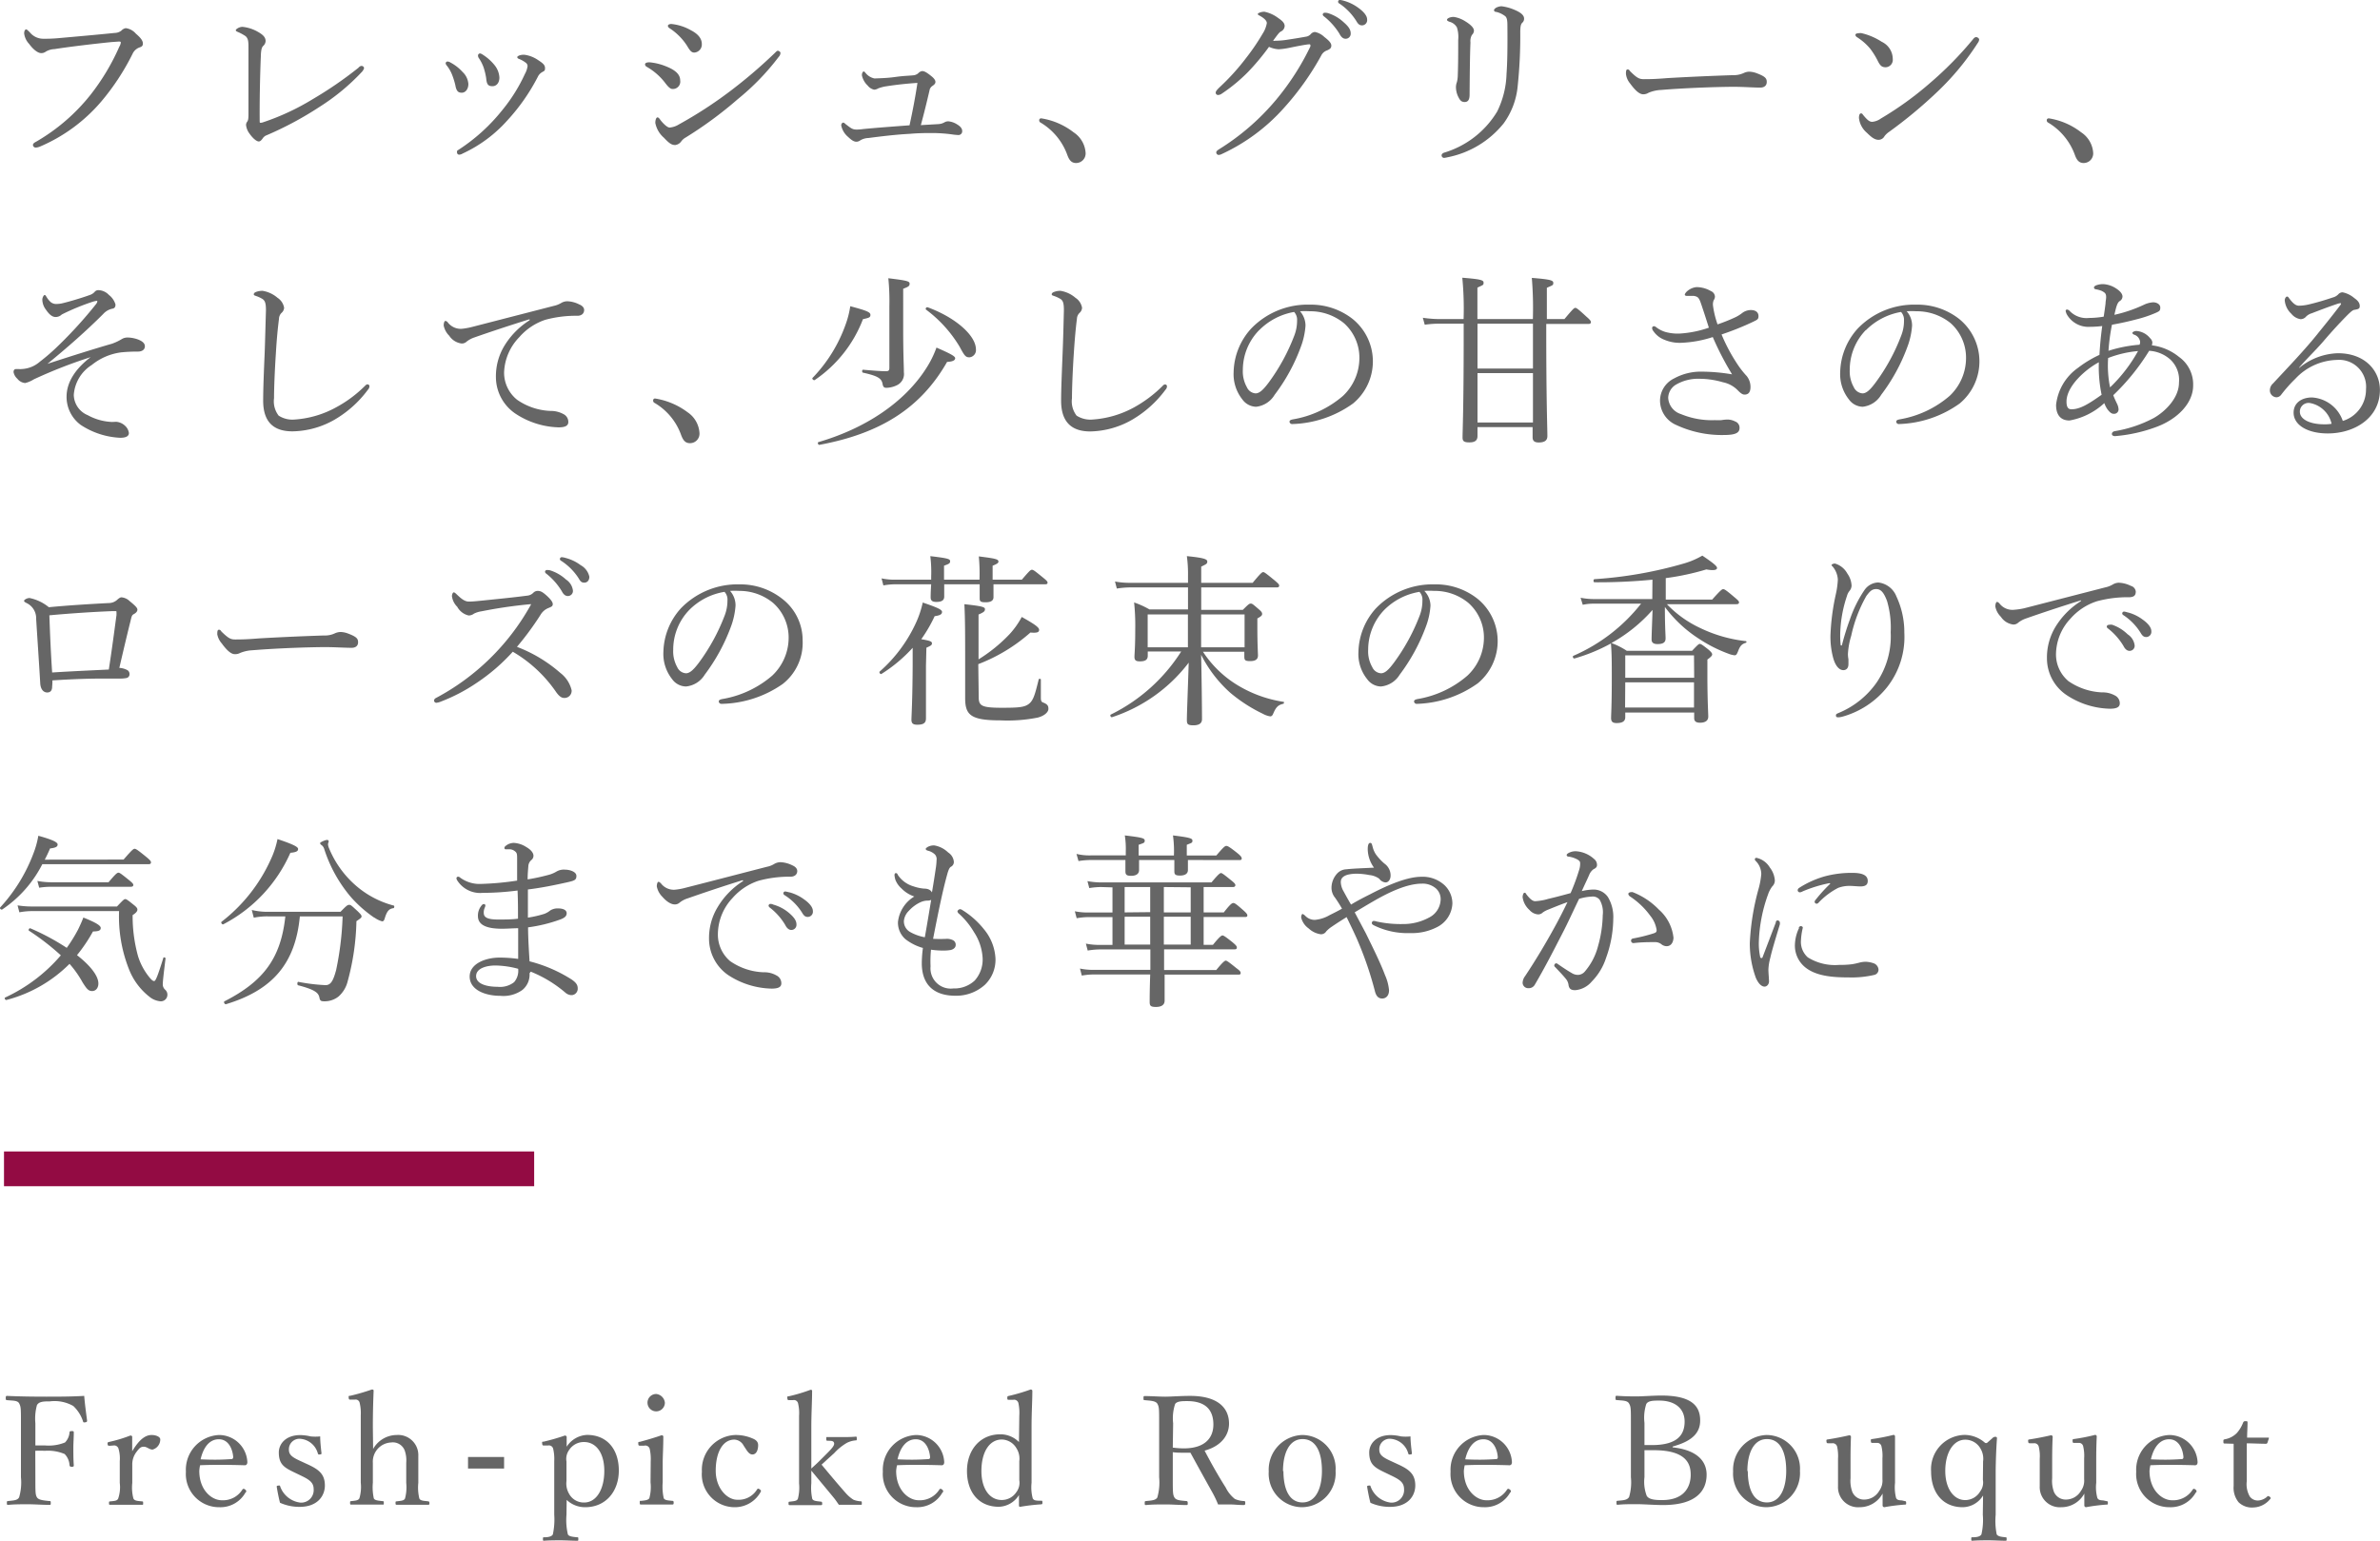 <svg xmlns="http://www.w3.org/2000/svg" width="273.84" height="177.31" viewBox="0 0 273.84 177.31"><defs><style>.cls-1{fill:#666;}.cls-2{fill:#930b43;}</style></defs><g id="レイヤー_2" data-name="レイヤー 2"><g id="レイヤー_1-2" data-name="レイヤー 1"><path class="cls-1" d="M3.79,16.69c0-.15.13-.26.36-.38a22.07,22.07,0,0,0,6.28-5.42,25.71,25.71,0,0,0,3.3-5.52,1.15,1.15,0,0,0,.17-.48c0-.09-.08-.11-.21-.11l-.85.06c-2.09.21-4.92.55-6.57.81a2.13,2.13,0,0,0-1,.29.82.82,0,0,1-.55.17c-.33,0-.86-.36-1.37-1.06a2.13,2.13,0,0,1-.57-1.2c0-.36.15-.47.23-.47s.25.17.42.34A2,2,0,0,0,5,4.46c.5,0,1,0,1.84-.08,2.13-.19,4.29-.38,6.36-.59a1.29,1.29,0,0,0,.76-.26.9.9,0,0,1,.51-.29,1.84,1.84,0,0,1,1.16.63c.51.44.81.78.81,1.14s-.23.38-.49.49a1.4,1.4,0,0,0-.7.7,27.28,27.28,0,0,1-3.63,5.52,19.1,19.1,0,0,1-7,5.14,1.47,1.47,0,0,1-.46.12A.32.32,0,0,1,3.79,16.69Z"/><path class="cls-1" d="M41.64,7.59a.28.28,0,0,1,.25.26,1.15,1.15,0,0,1-.23.4,25,25,0,0,1-4.91,4.06,39.11,39.11,0,0,1-6.18,3.3,1,1,0,0,0-.36.34c-.14.19-.27.33-.44.33s-.57-.21-1.06-.9a2,2,0,0,1-.4-1,.66.66,0,0,1,.15-.4c.08-.13.13-.28.13-.83,0-2.28,0-5.41,0-7.72,0-.74-.06-1-.32-1.26a5.3,5.3,0,0,0-.95-.51c-.13-.07-.19-.09-.19-.19s.36-.38.78-.38a4.45,4.45,0,0,1,1.86.63c.51.3.79.59.79,1a.8.8,0,0,1-.28.57c-.15.15-.25.41-.27,1.21-.09,2.18-.15,5-.13,7.42,0,.15,0,.21.1.21a1,1,0,0,0,.3-.06A27.84,27.84,0,0,0,36,11.4a44.69,44.69,0,0,0,5.24-3.6C41.38,7.63,41.53,7.57,41.64,7.59Z"/><path class="cls-1" d="M51.82,7.19a5.08,5.08,0,0,1,1.41,1.1,2.09,2.09,0,0,1,.66,1.38c0,.59-.34,1-.76,1s-.62-.19-.74-.87A8.64,8.64,0,0,0,52,8.56a4.16,4.16,0,0,0-.58-1,.53.53,0,0,1-.14-.25.21.21,0,0,1,.21-.23A.66.66,0,0,1,51.82,7.19Zm10.1-.27c.62.4.79.59.79.93s-.11.31-.38.48a1.22,1.22,0,0,0-.45.51,22.72,22.72,0,0,1-3.49,5,15.69,15.69,0,0,1-5.16,3.83.88.88,0,0,1-.38.13c-.17,0-.27-.11-.27-.3s.06-.19.19-.27a21.09,21.09,0,0,0,5-4.53A19.14,19.14,0,0,0,60.4,8.5a2.51,2.51,0,0,0,.3-.89.47.47,0,0,0-.19-.38,3.31,3.31,0,0,0-.87-.48.27.27,0,0,1-.13-.17c0-.07.13-.15.22-.19a1.56,1.56,0,0,1,.59-.09A3.6,3.6,0,0,1,61.92,6.92ZM55.56,6.3a5.52,5.52,0,0,1,1.37,1.23,2.47,2.47,0,0,1,.53,1.39c0,.6-.32,1-.8,1S56,9.73,55.94,9a7.59,7.59,0,0,0-.3-1.25,4.78,4.78,0,0,0-.57-1.1A.51.51,0,0,1,55,6.37a.24.24,0,0,1,.25-.22A.82.82,0,0,1,55.56,6.3Z"/><path class="cls-1" d="M76.69,7.66c1,.4,1.57.9,1.57,1.58a.85.85,0,0,1-.89,1c-.25,0-.51-.27-.8-.65A7.09,7.09,0,0,0,74.43,7.7c-.15-.09-.21-.17-.21-.3s.15-.23.51-.23A6.58,6.58,0,0,1,76.69,7.66Zm1.7,8.6a1,1,0,0,1-.7.43c-.36,0-.64-.13-1.29-.83a3,3,0,0,1-1-1.71c0-.34.1-.64.25-.64s.25.19.4.38.68.79,1,.79a2.44,2.44,0,0,0,1.06-.36,48.81,48.81,0,0,0,5.9-3.83A56.92,56.92,0,0,0,89,6.24c.23-.21.38-.4.49-.4s.31.12.31.25a.67.67,0,0,1-.19.44A28.06,28.06,0,0,1,84.9,11.4a45.59,45.59,0,0,1-6,4.42A1.63,1.63,0,0,0,78.39,16.26ZM79.51,3.49c.78.4,1.24.93,1.24,1.56a.93.93,0,0,1-.86,1c-.34,0-.51-.23-.85-.8a6.78,6.78,0,0,0-2-2c-.12-.09-.19-.15-.19-.28s.17-.21.4-.21A5.69,5.69,0,0,1,79.51,3.49Z"/><path class="cls-1" d="M108,14.28a1.55,1.55,0,0,0,.7-.22.91.91,0,0,1,.4-.1,2.25,2.25,0,0,1,1,.34c.42.25.61.5.61.78a.43.43,0,0,1-.42.46,6.73,6.73,0,0,1-.8-.08,17.5,17.5,0,0,0-2.18-.15c-.68,0-1.59,0-2.6.09-1.59.08-3.32.29-4.78.48a2,2,0,0,0-.93.26.78.78,0,0,1-.45.17c-.34,0-.61-.22-1-.58a2.34,2.34,0,0,1-.76-1.29c0-.23.15-.33.23-.33s.15.06.27.17c.6.46.79.63,1.25.63.15,0,.36,0,.79-.06,1.54-.15,3.59-.3,5.32-.43.36-1.65.66-3.21.91-4.88-1.24.08-2.43.21-3.51.38a4.49,4.49,0,0,0-1,.25,1,1,0,0,1-.47.15,1.27,1.27,0,0,1-.74-.47,2.25,2.25,0,0,1-.67-1.18c0-.27.1-.44.21-.44s.1.06.19.14a1.75,1.75,0,0,0,1.06.66C101.21,9,102,9,103,8.86s1.46-.13,2.05-.19a1,1,0,0,0,.59-.23.81.81,0,0,1,.45-.26c.25,0,.48.11,1.07.58.26.21.47.44.47.67s-.21.36-.36.47a.74.74,0,0,0-.32.5c-.29,1.25-.65,2.73-1,4Z"/><path class="cls-1" d="M123.53,15.23a3.06,3.06,0,0,1,1.38,2.37,1.1,1.1,0,0,1-1.1,1.16c-.57,0-.81-.4-1-.91a7.15,7.15,0,0,0-3.13-3.77.28.28,0,0,1-.11-.25c0-.13.09-.21.24-.21A8.11,8.11,0,0,1,123.53,15.23Z"/><path class="cls-1" d="M143.61,8.27a19.3,19.3,0,0,1-3.05,2.52.74.74,0,0,1-.4.14.26.26,0,0,1-.28-.29c0-.15.2-.36.49-.64a26.17,26.17,0,0,0,3-3.32,25,25,0,0,0,1.9-2.79,3.3,3.3,0,0,0,.49-1.23c0-.23-.21-.5-.76-.82-.15-.08-.28-.13-.28-.23s.38-.26.76-.26a3.93,3.93,0,0,1,1.61.74c.51.34.72.6.72.91a.74.74,0,0,1-.42.62c-.22.12-.32.27-.91,1.07a.8.8,0,0,0,.27,0A9,9,0,0,0,148,4.59c1-.15,1.6-.25,2.32-.38a.92.92,0,0,0,.49-.28.69.69,0,0,1,.49-.25,2.19,2.19,0,0,1,1.07.57c.49.38.81.68.81,1s-.21.42-.49.55a1.17,1.17,0,0,0-.68.61,31.83,31.83,0,0,1-4.27,6,21.82,21.82,0,0,1-7.15,5.31.89.89,0,0,1-.4.11.3.3,0,0,1-.25-.28c0-.12.08-.21.27-.34a27.28,27.28,0,0,0,6.56-5.66,29.44,29.44,0,0,0,4-6.2.68.68,0,0,0,0-.17s0-.08-.11-.08c-.31,0-1.48.23-2.3.4a8.2,8.2,0,0,1-1.25.17,3.07,3.07,0,0,1-1.1-.28A26.85,26.85,0,0,1,143.61,8.27Zm9.15-6.77a4.7,4.7,0,0,1,1.84,1.06c.51.44.81.82.81,1.27a.58.58,0,0,1-.59.63c-.28,0-.51-.19-.7-.57a7.57,7.57,0,0,0-1.78-2,.35.35,0,0,1-.15-.21.22.22,0,0,1,.24-.21A1.22,1.22,0,0,1,152.76,1.5ZM154.6.08a5.13,5.13,0,0,1,1.7.83c.5.36,1,.85,1,1.33a.6.6,0,0,1-.57.68c-.28,0-.45-.11-.68-.51a6.67,6.67,0,0,0-1.94-2,.24.24,0,0,1-.15-.21.21.21,0,0,1,.21-.21A3,3,0,0,1,154.6.08Z"/><path class="cls-1" d="M174.28,1.14c.61.26,1.08.57,1.08,1a.61.61,0,0,1-.21.48c-.15.15-.23.38-.23,1.1a55.14,55.14,0,0,1-.3,6.22A8.64,8.64,0,0,1,173,14.21a11,11,0,0,1-6.45,3.89,3.48,3.48,0,0,1-.38.07.29.29,0,0,1-.3-.3c0-.13.11-.23.28-.3a10.71,10.71,0,0,0,6.11-4.73,10.44,10.44,0,0,0,1.08-4.34c.1-1.37.12-3.17.1-5.54,0-.68-.06-1-.34-1.16a2.65,2.65,0,0,0-.95-.43c-.19,0-.25-.12-.25-.21S172,1,172.1.91a1.46,1.46,0,0,1,.66-.19A5.42,5.42,0,0,1,174.28,1.14Zm-5.69,1.31c.53.32,1,.72,1,1.08a.71.71,0,0,1-.23.49,1.42,1.42,0,0,0-.17.87c-.06,1.39-.08,3.46-.1,6,0,.57-.17.85-.57.85s-.55-.24-.72-.57a2.54,2.54,0,0,1-.28-1.15,1.65,1.65,0,0,1,.11-.57,3.39,3.39,0,0,0,.1-.74c.05-1.39.05-2.64.05-4.12a3.57,3.57,0,0,0-.15-1.44,1.39,1.39,0,0,0-.87-.65c-.17-.07-.27-.13-.27-.22s.1-.17.23-.23a1.37,1.37,0,0,1,.57-.1A3.42,3.42,0,0,1,168.59,2.45Z"/><path class="cls-1" d="M189.05,10.85c-.42,0-.93-.47-1.48-1.23a2.11,2.11,0,0,1-.49-1.1c0-.27,0-.53.19-.53s.19.11.34.26c.74.72,1,.86,1.52.86s1.25,0,2.69-.12c2.88-.17,5.73-.28,7.53-.34a2.84,2.84,0,0,0,1.29-.25,1.48,1.48,0,0,1,.65-.15,2.69,2.69,0,0,1,.87.19c1,.38,1.12.61,1.12,1s-.27.64-.74.64c-.8,0-1.94-.09-3-.09-1.88,0-5.63.13-8.4.36a4.21,4.21,0,0,0-1.45.32A1.15,1.15,0,0,1,189.05,10.85Z"/><path class="cls-1" d="M214.16,3.81a7.29,7.29,0,0,1,2.35,1,2.2,2.2,0,0,1,1.27,2,.85.85,0,0,1-.81.93c-.44,0-.63-.17-.91-.72a8.81,8.81,0,0,0-.88-1.42,6.53,6.53,0,0,0-1.53-1.33.36.36,0,0,1-.17-.26c0-.08.11-.17.24-.17A1.87,1.87,0,0,1,214.16,3.81Zm13.56.74a.74.74,0,0,1-.15.38,30.32,30.32,0,0,1-4.7,5.67,52.82,52.82,0,0,1-5.52,4.58,2.27,2.27,0,0,0-.52.49.78.78,0,0,1-.68.42c-.49,0-.89-.36-1.36-.82a2.59,2.59,0,0,1-.9-1.69c0-.32.08-.53.23-.53s.15.06.29.23c.43.51.68.74,1,.74a2,2,0,0,0,1-.38,38.12,38.12,0,0,0,5.65-4.08,40.75,40.75,0,0,0,5-5.1.47.47,0,0,1,.3-.19C227.53,4.27,227.72,4.42,227.72,4.55Z"/><path class="cls-1" d="M239.46,15.23a3.06,3.06,0,0,1,1.38,2.37,1.1,1.1,0,0,1-1.1,1.16c-.57,0-.81-.4-1-.91a7.15,7.15,0,0,0-3.13-3.77.28.28,0,0,1-.11-.25c0-.13.09-.21.24-.21A8.11,8.11,0,0,1,239.46,15.23Z"/><path class="cls-1" d="M13.37,48.54a1.67,1.67,0,0,1,1,.44,1.37,1.37,0,0,1,.46.85c0,.34-.29.55-1,.55A9,9,0,0,1,9.29,48.9a4,4,0,0,1-1.63-3.24c0-1.62.95-3.17,2.77-4.56A55.94,55.94,0,0,0,3.9,43.65a3.45,3.45,0,0,1-1,.43A1.28,1.28,0,0,1,2,43.59a1.38,1.38,0,0,1-.44-.76c0-.25.1-.36.32-.36l.27,0a2,2,0,0,0,.34,0,3.41,3.41,0,0,0,2.09-.84,23.09,23.09,0,0,0,2.12-1.84A50.12,50.12,0,0,0,11.05,35a.79.79,0,0,0,.15-.29c0-.07,0-.09-.11-.09l-.32.07a26.22,26.22,0,0,0-3.66,1.5,1,1,0,0,1-.72.29c-.42,0-.78-.36-1.14-.89a1.92,1.92,0,0,1-.38-1.12c0-.23.17-.52.26-.52s.12.06.23.23a2.44,2.44,0,0,0,.48.59,1,1,0,0,0,.7.21,3.25,3.25,0,0,0,.55-.06c.83-.19,2.41-.66,3.32-1a1.23,1.23,0,0,0,.47-.32.54.54,0,0,1,.44-.21,1.73,1.73,0,0,1,1.21.55,2.18,2.18,0,0,1,.76,1.1c0,.29-.11.44-.34.48a1.94,1.94,0,0,0-1.08.62c-2,2-4.16,3.89-6.41,5.73,2.48-.81,5.48-1.76,7.41-2.31A6.1,6.1,0,0,0,14.05,39a1.28,1.28,0,0,1,.63-.16,3.77,3.77,0,0,1,1.21.23c.47.19.78.42.78.78s-.29.61-.8.61a18.66,18.66,0,0,0-1.93.09A6.75,6.75,0,0,0,10.56,42a4.44,4.44,0,0,0-2.07,3.45,2.58,2.58,0,0,0,1.61,2.33,6.3,6.3,0,0,0,2.79.78Z"/><path class="cls-1" d="M30.28,46.11c0-1.33.08-3.34.17-5.4.06-1.67.1-3.32.15-5,0-.78-.09-1.1-.41-1.31a3.68,3.68,0,0,0-.74-.34c-.16-.06-.25-.08-.25-.19s.09-.21.25-.27a2.07,2.07,0,0,1,.77-.13,3.47,3.47,0,0,1,1.71.8,1.71,1.71,0,0,1,.76,1.15.85.85,0,0,1-.3.59,1,1,0,0,0-.29.68c-.13,1-.26,2.3-.36,4-.13,2-.21,4-.21,5.14a2.69,2.69,0,0,0,.53,2,2.92,2.92,0,0,0,1.84.45,11.5,11.5,0,0,0,4.73-1.38A14.28,14.28,0,0,0,42,44.4c.11-.11.19-.17.28-.17a.23.23,0,0,1,.23.19.6.6,0,0,1-.17.42,12.76,12.76,0,0,1-3.87,3.47,10,10,0,0,1-4.82,1.33C31.57,49.64,30.28,48.65,30.28,46.11Z"/><path class="cls-1" d="M60.93,36.74c-2.33.72-4.72,1.52-6.34,2.09a3,3,0,0,0-.91.49.78.78,0,0,1-.57.21,2,2,0,0,1-1.42-.89,2.31,2.31,0,0,1-.64-1.18c0-.3.09-.53.2-.53a.41.41,0,0,1,.27.17,1.88,1.88,0,0,0,1.59.74,8,8,0,0,0,1.26-.23l9.35-2.41a2.76,2.76,0,0,0,.83-.32,1.39,1.39,0,0,1,.72-.21,3.25,3.25,0,0,1,1.37.36c.3.12.57.33.57.65s-.21.64-.74.66a13.49,13.49,0,0,0-3.72.46,6.82,6.82,0,0,0-3,2A6.12,6.12,0,0,0,58,42.87,4,4,0,0,0,59.49,46a7.21,7.21,0,0,0,3.87,1.29,3,3,0,0,1,1.46.36,1,1,0,0,1,.57.91c0,.36-.23.62-1.12.62a9.47,9.47,0,0,1-4.95-1.57,5.09,5.09,0,0,1-2.26-4.19A6.79,6.79,0,0,1,58,39.85a9.07,9.07,0,0,1,2.94-3Z"/><path class="cls-1" d="M79.11,47.44a3.1,3.1,0,0,1,1.37,2.37A1.09,1.09,0,0,1,79.38,51c-.57,0-.8-.4-1-.91a7,7,0,0,0-3.13-3.76.31.31,0,0,1-.1-.26.21.21,0,0,1,.23-.21A8.41,8.41,0,0,1,79.11,47.44Z"/><path class="cls-1" d="M93.49,43.49a17,17,0,0,0,3.81-6.16,10.51,10.51,0,0,0,.53-2.09c2,.53,2.32.7,2.32,1s-.19.34-.86.49a14.85,14.85,0,0,1-5.54,7C93.62,43.82,93.39,43.59,93.49,43.49Zm.7,7.38c5.44-1.59,9.88-4.59,12.35-8.44A11.67,11.67,0,0,0,107.75,40c1.65.72,2.15,1,2.15,1.22s-.21.39-.93.43c-3.06,5.37-7.74,8.25-14.67,9.54C94.15,51.25,94,50.91,94.19,50.87Zm9.73-13.09c0,3.17.08,4.31.08,5.07a1.42,1.42,0,0,1-.76,1.46,2.9,2.9,0,0,1-1.25.32c-.27,0-.38-.11-.44-.43-.11-.65-.53-.93-2.24-1.31-.15,0-.15-.36,0-.34,1.31.11,2,.17,2.66.17.26,0,.36-.1.36-.38v-7.1a26.38,26.38,0,0,0-.12-3.22c2.13.26,2.45.34,2.45.62s-.13.36-.74.59Zm6.51,2.15a14.75,14.75,0,0,0-3.87-4.29c-.12-.09,0-.32.17-.28,3.24,1.19,5.56,3.26,5.56,4.85a.83.83,0,0,1-.74.91C111.13,41.12,111,41,110.43,39.93Z"/><path class="cls-1" d="M122.09,46.11c0-1.33.09-3.34.17-5.4.07-1.67.11-3.32.15-5,0-.78-.08-1.1-.4-1.31a4,4,0,0,0-.74-.34c-.17-.06-.26-.08-.26-.19s.09-.21.26-.27a2,2,0,0,1,.76-.13,3.47,3.47,0,0,1,1.71.8,1.71,1.71,0,0,1,.76,1.15.84.84,0,0,1-.29.59,1,1,0,0,0-.3.68c-.13,1-.25,2.3-.36,4-.13,2-.21,4-.21,5.14a2.69,2.69,0,0,0,.53,2,2.94,2.94,0,0,0,1.84.45,11.54,11.54,0,0,0,4.74-1.38,14.71,14.71,0,0,0,3.32-2.49.42.42,0,0,1,.27-.17.22.22,0,0,1,.23.19.56.56,0,0,1-.17.42,12.76,12.76,0,0,1-3.87,3.47,10,10,0,0,1-4.82,1.33C123.38,49.64,122.09,48.65,122.09,46.11Z"/><path class="cls-1" d="M150.21,37.48a8.56,8.56,0,0,1-.55,2.47,21.08,21.08,0,0,1-3,5.48,2.84,2.84,0,0,1-2.13,1.38,2,2,0,0,1-1.59-.85,4.66,4.66,0,0,1-1-3.13,7.65,7.65,0,0,1,2-5,9,9,0,0,1,6.76-2.77,7.77,7.77,0,0,1,4.91,1.63,6.28,6.28,0,0,1,.06,9.75,12.57,12.57,0,0,1-7,2.36.3.3,0,0,1-.3-.25c0-.17.11-.23.39-.29a11.85,11.85,0,0,0,5.75-2.69,6,6,0,0,0,1.9-4.38,5.31,5.31,0,0,0-1.78-4,6.12,6.12,0,0,0-3.93-1.37,9.76,9.76,0,0,0-1.12,0A2.51,2.51,0,0,1,150.21,37.48Zm-5.33.51A6.56,6.56,0,0,0,143,42.55a3.72,3.72,0,0,0,.46,2,1.19,1.19,0,0,0,1,.72c.44,0,.86-.38,1.48-1.2a22.67,22.67,0,0,0,3-5.5,4.75,4.75,0,0,0,.3-1.67,1.32,1.32,0,0,0-.34-1A7.44,7.44,0,0,0,144.88,38Z"/><path class="cls-1" d="M170,50.17c0,.51-.28.74-.94.74s-.78-.17-.78-.59c0-.64.13-3.47.13-11.47v-1.6h-2.71a11.27,11.27,0,0,0-1.77.12l-.22-.8a13.62,13.62,0,0,0,2,.15h2.69a37,37,0,0,0-.15-4.76c2.12.17,2.45.27,2.45.57s-.06.25-.71.57v3.62h6.38a42.13,42.13,0,0,0-.12-4.74c2.13.17,2.47.28,2.47.57s-.06.26-.74.57v3.6H180c1-1.19,1.12-1.29,1.25-1.29s.3.1,1.27,1c.42.36.53.51.53.64s-.09.21-.28.21h-4.86V38c0,8.24.13,11.23.13,12.18,0,.51-.32.74-1,.74-.49,0-.7-.19-.7-.59V49.15H170Zm6.38-12.92H170v5.16h6.38ZM170,48.62h6.38V42.94H170Z"/><path class="cls-1" d="M199.71,36.49a4.46,4.46,0,0,0,.8-.51,1.69,1.69,0,0,1,.93-.3c.64,0,.89.32.89.7s-.15.42-.68.68a32.8,32.8,0,0,1-3.57,1.43,20,20,0,0,0,2,3.68,10.2,10.2,0,0,0,.89,1.1,2,2,0,0,1,.44,1.25c0,.68-.29.89-.69.89-.22,0-.45-.15-.81-.53a3.31,3.31,0,0,0-1.67-.89,9.72,9.72,0,0,0-2.68-.4,5.06,5.06,0,0,0-2.8.72,1.84,1.84,0,0,0-.82,1.46,2.08,2.08,0,0,0,1.46,1.88,9.25,9.25,0,0,0,3.91.7,6.67,6.67,0,0,0,.74,0,5,5,0,0,1,.72-.07,1.93,1.93,0,0,1,.87.22.76.76,0,0,1,.51.74c0,.52-.36.82-1.78.82a12.41,12.41,0,0,1-5.52-1.16A3.07,3.07,0,0,1,191,46.09a2.86,2.86,0,0,1,1.62-2.54,6.39,6.39,0,0,1,3.24-.78,21.24,21.24,0,0,1,3.43.31,34.53,34.53,0,0,1-2.22-4.29,13.27,13.27,0,0,1-3.64.66,4.48,4.48,0,0,1-1.9-.34,2.69,2.69,0,0,1-1.29-1,.59.59,0,0,1-.15-.36.21.21,0,0,1,.19-.21.41.41,0,0,1,.27.11,3.34,3.34,0,0,0,1.06.55,5.36,5.36,0,0,0,1.59.19,12.41,12.41,0,0,0,3.42-.68c-.29-.91-.57-1.8-.91-2.79-.15-.44-.27-.66-.46-.76a1.11,1.11,0,0,0-.55-.11c-.23,0-.53,0-.64,0s-.21-.06-.21-.14.13-.3.36-.47a1.9,1.9,0,0,1,1-.4,3.33,3.33,0,0,1,1.65.46.73.73,0,0,1,.46.64.8.8,0,0,1-.15.42,1.32,1.32,0,0,0-.08.57,10.65,10.65,0,0,0,.53,2.2A20,20,0,0,0,199.71,36.49Z"/><path class="cls-1" d="M220,37.48a8.56,8.56,0,0,1-.55,2.47,21.08,21.08,0,0,1-3,5.48,2.83,2.83,0,0,1-2.13,1.38,2,2,0,0,1-1.59-.85,4.66,4.66,0,0,1-1-3.13,7.7,7.7,0,0,1,2-5,9,9,0,0,1,6.76-2.77,7.77,7.77,0,0,1,4.91,1.63,6.29,6.29,0,0,1,.07,9.75,12.63,12.63,0,0,1-7,2.36.29.29,0,0,1-.29-.25c0-.17.1-.23.38-.29a11.81,11.81,0,0,0,5.75-2.69,6,6,0,0,0,1.9-4.38,5.33,5.33,0,0,0-1.77-4,6.17,6.17,0,0,0-3.94-1.37,9.76,9.76,0,0,0-1.12,0A2.46,2.46,0,0,1,220,37.48Zm-5.33.51a6.56,6.56,0,0,0-1.84,4.56,3.72,3.72,0,0,0,.46,2,1.21,1.21,0,0,0,1,.72c.44,0,.87-.38,1.48-1.2a22.34,22.34,0,0,0,3-5.5,4.53,4.53,0,0,0,.3-1.67,1.32,1.32,0,0,0-.34-1A7.48,7.48,0,0,0,214.69,38Z"/><path class="cls-1" d="M250.71,41.07a3.87,3.87,0,0,1,1.63,3.3c0,2-1.75,3.81-4.12,4.72a17.68,17.68,0,0,1-4.87,1.1c-.23,0-.36-.11-.36-.25s.11-.28.32-.32a14.66,14.66,0,0,0,4.51-1.52c1.35-.77,2.89-2.33,2.89-4.06a3.22,3.22,0,0,0-1-2.67,4,4,0,0,0-2.43-1,25.42,25.42,0,0,1-4.13,5.11c.17.45.32.74.47,1.06a1.63,1.63,0,0,1,.14.59.51.51,0,0,1-.57.49c-.25,0-.46-.19-.72-.53a3.05,3.05,0,0,1-.35-.7,7.94,7.94,0,0,1-4,2c-1.14,0-1.55-.78-1.55-1.79a6,6,0,0,1,2.54-4.28,12.57,12.57,0,0,1,2.45-1.48c.07-1.22.17-2.22.32-3.32a11.23,11.23,0,0,1-1.39.09,2.86,2.86,0,0,1-2.61-1.31,1.36,1.36,0,0,1-.21-.53.16.16,0,0,1,.15-.15.48.48,0,0,1,.3.15,2.68,2.68,0,0,0,2.24.82,10.51,10.51,0,0,0,1.69-.15c.09-.59.15-1,.21-1.5,0-.25.07-.53.07-.74,0-.42-.13-.53-.55-.74a3.6,3.6,0,0,0-.64-.17.22.22,0,0,1-.21-.21c0-.1.15-.21.27-.25a2.25,2.25,0,0,1,.85-.13,3,3,0,0,1,1.42.49c.36.23.74.57.74.93a.62.62,0,0,1-.32.53c-.25.17-.38.53-.61,1.58a16.11,16.11,0,0,0,3.4-1.16,2.85,2.85,0,0,1,1.06-.28c.4,0,.82.22.82.6s-.12.42-.42.57a13.92,13.92,0,0,1-2.28.78c-.87.23-1.78.44-2.86.63a23,23,0,0,0-.4,3,15.58,15.58,0,0,1,3.57-.7.74.74,0,0,0,.07-.34,1,1,0,0,0-.7-.82c-.15-.06-.19-.15-.19-.21s.19-.21.47-.21a2.21,2.21,0,0,1,1.56.82.8.8,0,0,1,.27.49,1.78,1.78,0,0,1-.06.34A6.12,6.12,0,0,1,250.71,41.07Zm-9.22.62c-1.58.84-3.72,2.77-3.72,4.52,0,.68.21.89.57.89,1,0,2-.63,3.47-1.67A15.68,15.68,0,0,1,241.49,41.69Zm1.29,2.89A17.56,17.56,0,0,0,246,40.4a12.45,12.45,0,0,0-3.44.8A12.67,12.67,0,0,0,242.78,44.58Z"/><path class="cls-1" d="M264.57,42.32A7.31,7.31,0,0,1,269,40.65c3.11,0,4.83,2,4.83,4.23,0,3.19-2.88,5-6,5-2.3,0-3.93-.95-3.93-2.39,0-1.14.95-1.75,2.11-1.75a4,4,0,0,1,3.55,2.7,3.77,3.77,0,0,0,2.67-3.65,3.1,3.1,0,0,0-3.34-3.37,6.77,6.77,0,0,0-4.78,2.16,16.38,16.38,0,0,0-1.65,1.86.7.7,0,0,1-.53.28.79.79,0,0,1-.76-.83,1.05,1.05,0,0,1,.36-.76c1.63-1.76,3.38-3.57,4.91-5.44.9-1.12,1.77-2.17,2.83-3.57.15-.19.08-.23,0-.23a1.79,1.79,0,0,0-.4.1c-.95.32-2,.72-2.88,1.06a1.51,1.51,0,0,0-.72.45.81.81,0,0,1-.57.23,1.69,1.69,0,0,1-1.06-.62,2.39,2.39,0,0,1-.76-1.54c0-.21.13-.44.26-.44s.16.08.27.23c.47.61.76.82,1.12.82a5.28,5.28,0,0,0,1.1-.14c1-.24,1.84-.49,2.79-.81a1.31,1.31,0,0,0,.64-.38.65.65,0,0,1,.48-.21,3,3,0,0,1,1.34.66c.42.29.63.57.63.91s-.17.35-.55.44c-.21,0-.4.15-.87.61-.69.7-1.56,1.61-2.81,3.07-.78.91-1.92,2-2.77,3Zm1.21,4.06a1,1,0,0,0-1.16,1c0,.86,1.12,1.45,2.81,1.45a4.46,4.46,0,0,0,.84-.06A3.13,3.13,0,0,0,265.78,46.38Z"/><path class="cls-1" d="M12.51,69.4a1.46,1.46,0,0,0,.91-.32c.25-.23.42-.34.55-.34a1.53,1.53,0,0,1,.93.42c.67.55.91.79.91,1s-.17.38-.41.51-.25.25-.4.87c-.36,1.43-.76,3.13-1.27,5.32a2.2,2.2,0,0,1,.89.24.49.49,0,0,1,.28.44.44.44,0,0,1-.36.49,3.65,3.65,0,0,1-.7.06c-.47,0-1.27,0-1.95,0-1.75,0-3.49.06-5.86.21A6.34,6.34,0,0,1,6,79q0,.69-.57.69c-.44,0-.76-.38-.8-1.05-.15-2.58-.32-5-.47-7.41a1.94,1.94,0,0,0-1.12-1.84c-.15-.08-.27-.14-.27-.25s.32-.32.63-.32a5.08,5.08,0,0,1,2.22,1.06C7.73,69.67,10.54,69.5,12.51,69.4Zm.38.93c-2.08.08-4.72.25-7.21.48C5.76,73,5.84,75,6,77.39c2.35-.15,4.7-.25,6.52-.34.35-2.24.63-4.4.88-6.24a3.15,3.15,0,0,0,0-.38c0-.08,0-.1-.12-.1Z"/><path class="cls-1" d="M27,75.28c-.42,0-.93-.47-1.48-1.23A2.19,2.19,0,0,1,25,73c0-.27,0-.53.19-.53s.19.11.34.26c.74.71,1,.86,1.52.86s1.25,0,2.69-.12c2.88-.17,5.73-.28,7.53-.34a2.67,2.67,0,0,0,1.29-.26,1.65,1.65,0,0,1,.66-.14,2.69,2.69,0,0,1,.86.19c1,.38,1.12.61,1.12,1s-.27.63-.74.63c-.8,0-1.94-.08-3-.08-1.88,0-5.62.13-8.39.36a4.22,4.22,0,0,0-1.46.32A1.15,1.15,0,0,1,27,75.28Z"/><path class="cls-1" d="M64.46,77.43a3.54,3.54,0,0,1,1.31,2,.82.82,0,0,1-.86.89c-.3,0-.57-.19-.91-.66A15.58,15.58,0,0,0,59,75a21.91,21.91,0,0,1-4.13,3.57,20.08,20.08,0,0,1-4.12,2.16,1.93,1.93,0,0,1-.57.15.28.28,0,0,1-.24-.26.37.37,0,0,1,.21-.29A26.91,26.91,0,0,0,61,69.74c.07-.11.09-.15.09-.2s0,0-.17,0a54.25,54.25,0,0,0-5.52.81,2.88,2.88,0,0,0-.87.27,1,1,0,0,1-.61.21,2,2,0,0,1-1.31-1A2.1,2.1,0,0,1,52,68.61c0-.21.1-.44.21-.44s.23.13.36.25c.55.53.93.81,1.39.81s1.06-.07,1.67-.13c1.65-.17,3.41-.34,5-.55a1.13,1.13,0,0,0,.72-.32.71.71,0,0,1,.51-.23c.32,0,.55.11,1,.51s.74.76.74,1-.1.3-.52.47a1.84,1.84,0,0,0-.89.78,34.24,34.24,0,0,1-2.71,3.68A16.43,16.43,0,0,1,64.46,77.43Zm-1.18-11.8a4.84,4.84,0,0,1,1.84,1.06,1.77,1.77,0,0,1,.8,1.27.58.58,0,0,1-.59.63c-.28,0-.51-.19-.7-.57a7.53,7.53,0,0,0-1.77-2,.31.31,0,0,1-.15-.21.21.21,0,0,1,.23-.21A1.31,1.31,0,0,1,63.28,65.63Zm1.84-1.41a4.87,4.87,0,0,1,1.69.82,2,2,0,0,1,1,1.33c0,.43-.25.68-.57.68s-.44-.11-.67-.51a6.71,6.71,0,0,0-2-2,.24.24,0,0,1-.15-.21.22.22,0,0,1,.21-.21A2.21,2.21,0,0,1,65.12,64.22Z"/><path class="cls-1" d="M84.63,69.69a8.62,8.62,0,0,1-.55,2.48,21.54,21.54,0,0,1-3,5.48A2.83,2.83,0,0,1,78.92,79a2,2,0,0,1-1.59-.85,4.66,4.66,0,0,1-1-3.13,7.71,7.71,0,0,1,2-5,9.06,9.06,0,0,1,6.77-2.77A7.77,7.77,0,0,1,90,68.91a6,6,0,0,1,2.35,4.8,6,6,0,0,1-2.29,5A12.65,12.65,0,0,1,83,81a.3.3,0,0,1-.3-.26c0-.16.11-.23.38-.29a11.8,11.8,0,0,0,5.76-2.69,6,6,0,0,0,1.9-4.37,5.33,5.33,0,0,0-1.78-4A6.07,6.07,0,0,0,85.07,68,9.76,9.76,0,0,0,84,68,2.51,2.51,0,0,1,84.63,69.69Zm-5.33.51a6.56,6.56,0,0,0-1.84,4.57,3.72,3.72,0,0,0,.46,2,1.18,1.18,0,0,0,1,.71c.44,0,.86-.38,1.48-1.2a22.67,22.67,0,0,0,3-5.5,4.75,4.75,0,0,0,.3-1.67,1.3,1.3,0,0,0-.34-1A7.37,7.37,0,0,0,79.3,70.2Z"/><path class="cls-1" d="M106.54,76.63c0,3.62,0,5.5,0,6.05s-.33.72-1,.72c-.46,0-.67-.13-.67-.57s.12-2.12.14-6.28c0-.66,0-1.32,0-2a17.11,17.11,0,0,1-3.58,3c-.13.09-.32-.17-.21-.27a16.75,16.75,0,0,0,4.19-5.65,11.39,11.39,0,0,0,.76-2.29c1.77.6,2.22.83,2.22,1.08s-.19.4-.85.49A16.51,16.51,0,0,1,106,73.56c1,.17,1.23.26,1.23.47s-.11.27-.64.51Zm7.77-9.39c0,.8,0,1.31,0,1.48,0,.4-.3.59-.91.59s-.68-.12-.68-.48c0-.13,0-.58,0-1.59h-4.08c0,.76,0,1.23,0,1.42,0,.42-.29.61-.91.61-.46,0-.65-.15-.65-.53,0-.15,0-.59.06-1.5h-4.1a7.84,7.84,0,0,0-1.4.13l-.21-.81a7.2,7.2,0,0,0,1.61.15h4.1v-.34a14.74,14.74,0,0,0-.1-2.37c2,.24,2.28.32,2.28.58s-.13.31-.7.52v1.61h4.08a20.77,20.77,0,0,0-.08-2.68c2,.25,2.26.33,2.26.61,0,.13-.13.25-.67.46v1.61h3.36c.86-1,1-1.14,1.16-1.14s.3.1,1.27.89c.42.34.53.46.53.59s-.07.19-.28.19Zm-1.7,13c0,1,.36,1.21,2.69,1.21,1.94,0,2.6-.06,3.11-.47s.7-1.16,1.1-2.79c0-.1.25-.08.25,0,0,.7,0,1.46,0,2.08,0,.42.08.52.3.59.46.19.57.36.57.72s-.45.8-1.23,1a17.86,17.86,0,0,1-4.29.32c-3.45,0-4.06-.63-4.06-2.58,0-.42,0-1.18,0-4.21s0-4.86-.09-6.58c2,.22,2.37.32,2.37.57s-.14.36-.74.62v5.16A17.87,17.87,0,0,0,116.14,73a9.44,9.44,0,0,0,1.42-2c1.5.84,2,1.2,2,1.48s-.23.38-1,.31a19.59,19.59,0,0,1-6,3.64Z"/><path class="cls-1" d="M143,70.18c.64-.64.74-.72.91-.72s.26.08.93.66c.3.25.38.38.38.53s-.06.25-.55.52v1c0,2,.07,3,.07,3.26,0,.44-.28.65-.91.65s-.66-.15-.66-.59V75h-4.76a12.47,12.47,0,0,0,3.85,3.77,14.35,14.35,0,0,0,5.44,2c.08,0,0,.19,0,.21-.64.15-.87.36-1.21,1.16-.09.21-.19.3-.34.3a2.54,2.54,0,0,1-.85-.3,17.58,17.58,0,0,1-3.74-2.41,14.77,14.77,0,0,1-3.36-4.38c.06,2.56.1,6.24.1,7.41,0,.48-.33.71-1,.71s-.74-.17-.74-.63c0-.76.13-3.89.21-6.58a18.19,18.19,0,0,1-8.84,6.28c-.14,0-.25-.25-.12-.31a20.07,20.07,0,0,0,8.1-7.26h-3.85v.49c0,.46-.28.65-.91.65-.47,0-.62-.14-.62-.52s.09-1,.09-3.18a25.54,25.54,0,0,0-.13-3.08,10,10,0,0,1,1.76.8h4.44V67.6h-6.62a10.25,10.25,0,0,0-1.57.13l-.21-.81a9,9,0,0,0,1.78.15h6.62v-.76a15.29,15.29,0,0,0-.13-2.31c1.91.19,2.35.34,2.35.62s-.15.31-.7.59v1.86h5.92c.93-1.12,1.08-1.23,1.21-1.23s.29.11,1.29.93c.46.39.55.49.55.62s-.06.21-.28.21h-8.69v2.58Zm-10.95.53v3.78h4.63V70.71Zm6.15,3.78h5V70.71h-5Z"/><path class="cls-1" d="M164.59,69.69a8.3,8.3,0,0,1-.55,2.48,21.52,21.52,0,0,1-3,5.48A2.83,2.83,0,0,1,158.88,79a2,2,0,0,1-1.58-.85,4.61,4.61,0,0,1-1-3.13,7.72,7.72,0,0,1,2-5,9.06,9.06,0,0,1,6.77-2.77,7.72,7.72,0,0,1,4.9,1.63,6.29,6.29,0,0,1,.07,9.75A12.68,12.68,0,0,1,163,81a.3.3,0,0,1-.3-.26c0-.16.11-.23.38-.29a11.72,11.72,0,0,0,5.75-2.69,6,6,0,0,0,1.91-4.37,5.33,5.33,0,0,0-1.78-4A6.07,6.07,0,0,0,165,68a9.58,9.58,0,0,0-1.12,0A2.49,2.49,0,0,1,164.59,69.69Zm-5.33.51a6.61,6.61,0,0,0-1.84,4.57,3.63,3.63,0,0,0,.47,2,1.18,1.18,0,0,0,1,.71c.45,0,.87-.38,1.48-1.2a22.72,22.72,0,0,0,3-5.5,4.7,4.7,0,0,0,.29-1.67,1.3,1.3,0,0,0-.34-1A7.41,7.41,0,0,0,159.26,70.2Z"/><path class="cls-1" d="M190.13,66.71a65,65,0,0,1-6.67.3c-.14,0-.16-.34,0-.36a47.83,47.83,0,0,0,10.41-1.84,9.44,9.44,0,0,0,2-.87c1.31.89,1.69,1.21,1.69,1.42s-.3.34-1.23.17a29.5,29.5,0,0,1-4.67,1V69H197c1-1.12,1.14-1.2,1.27-1.2s.3.08,1.27.91c.44.36.55.48.55.61s-.08.21-.3.21h-8a12.82,12.82,0,0,0,3.85,2.75,16.16,16.16,0,0,0,5.24,1.5.1.1,0,0,1,0,.19c-.48.15-.67.36-.91,1-.15.36-.21.44-.4.44a2.77,2.77,0,0,1-.72-.19,16.3,16.3,0,0,1-3.4-1.73,14.86,14.86,0,0,1-3.89-3.64c0,2.35.08,3.15.08,3.62s-.3.65-.93.65c-.47,0-.68-.17-.68-.53,0-.57.05-1.52.11-3.4A17.83,17.83,0,0,1,185.41,74a8.56,8.56,0,0,1,1.76.89h7.52c.66-.7.77-.79.89-.79s.28.09,1,.66c.33.29.42.42.42.55s-.11.27-.55.59V77.6c0,3,.1,4.42.1,4.87s-.33.7-.95.7c-.46,0-.67-.17-.67-.53V82H187v.53c0,.46-.3.68-1,.68-.46,0-.63-.17-.63-.58s.08-1.43.08-4.58c0-1.84,0-2.84-.1-4a20,20,0,0,1-4.21,1.73c-.15,0-.23-.25-.11-.31a20.06,20.06,0,0,0,7.79-6h-5.38a5.7,5.7,0,0,0-1.33.13l-.25-.81a8,8,0,0,0,1.54.15h6.71Zm4.78,8.71H187V78h7.93Zm-7.93,6h7.93v-2.9H187Z"/><path class="cls-1" d="M211.92,74.28a30,30,0,0,1,.93-3,14,14,0,0,1,1.65-3.34,2,2,0,0,1,1.6-.91,2.55,2.55,0,0,1,2.1,1.61,9.71,9.71,0,0,1,.91,4.16,9.35,9.35,0,0,1-2,6.3A10,10,0,0,1,212,82.47a2.12,2.12,0,0,1-.5.08c-.17,0-.26-.06-.26-.21s.07-.19.28-.28a10,10,0,0,0,4.4-3.51,9.44,9.44,0,0,0,1.62-5.79,10.89,10.89,0,0,0-.42-3.6c-.38-1-.72-1.37-1.25-1.37s-.76.32-1.12.78A16.14,16.14,0,0,0,213,73.16a8.81,8.81,0,0,0-.38,2.1,3.31,3.31,0,0,0,.06.61c0,.21,0,.4,0,.55,0,.48-.25.7-.59.7-.51,0-.95-.57-1.18-1.46a9.32,9.32,0,0,1-.3-2.54,26.09,26.09,0,0,1,.61-4.7,9.49,9.49,0,0,0,.24-1.73,2.55,2.55,0,0,0-.57-1.46c-.07-.08-.15-.13-.15-.21s.23-.17.38-.17A2.37,2.37,0,0,1,212.55,66a2.6,2.6,0,0,1,.49,1.38,1,1,0,0,1-.21.59,1.56,1.56,0,0,0-.32.61,14.58,14.58,0,0,0-.78,4.53c0,.19,0,.59.06,1.16Z"/><path class="cls-1" d="M239.46,69.08c-2.33.72-4.72,1.52-6.34,2.09a3,3,0,0,0-.91.49.79.79,0,0,1-.58.21,2,2,0,0,1-1.41-.89,2.24,2.24,0,0,1-.64-1.18c0-.3.09-.53.19-.53s.19.08.28.17a1.87,1.87,0,0,0,1.58.74A8.11,8.11,0,0,0,232.9,70l9.35-2.41a2.76,2.76,0,0,0,.83-.32,1.39,1.39,0,0,1,.72-.21,3.41,3.41,0,0,1,1.37.36.77.77,0,0,1,.57.65c0,.45-.21.64-.74.66a13.49,13.49,0,0,0-3.72.46,6.82,6.82,0,0,0-3.05,2,6.07,6.07,0,0,0-1.67,4.1A4,4,0,0,0,238,78.39a7.36,7.36,0,0,0,3.87,1.29,2.86,2.86,0,0,1,1.46.35,1,1,0,0,1,.57.91c0,.36-.23.62-1.12.62a9.38,9.38,0,0,1-5-1.57,5.09,5.09,0,0,1-2.26-4.18,6.8,6.8,0,0,1,.95-3.62,9.07,9.07,0,0,1,2.94-3ZM243,71.89A4.77,4.77,0,0,1,244.81,73a1.77,1.77,0,0,1,.8,1.27.58.58,0,0,1-.59.63c-.27,0-.51-.19-.7-.57a7.36,7.36,0,0,0-1.77-2,.31.31,0,0,1-.15-.21.22.22,0,0,1,.23-.21A1.23,1.23,0,0,1,243,71.89Zm1.84-1.41a4.87,4.87,0,0,1,1.69.82c.51.36,1,.85,1,1.33a.6.6,0,0,1-.58.68c-.27,0-.44-.11-.67-.51a6.59,6.59,0,0,0-1.95-2,.25.25,0,0,1-.15-.21.22.22,0,0,1,.22-.21A2.25,2.25,0,0,1,244.81,70.48Z"/><path class="cls-1" d="M14.22,98.92c1-1.16,1.14-1.24,1.27-1.24s.29.08,1.31.91c.49.4.57.52.57.65s-.06.21-.27.21H4.87a13.82,13.82,0,0,1-4.61,5.21c-.13.08-.34-.13-.23-.24a19.05,19.05,0,0,0,3.83-6.24,10.38,10.38,0,0,0,.55-2c1.6.44,2.22.74,2.22,1s-.21.38-.87.46c-.19.45-.4.89-.61,1.29Zm-2.9,14.26c0,.51-.29.87-.72.87s-.63-.26-1.1-1A11.75,11.75,0,0,0,8,110.92a15.9,15.9,0,0,1-7.27,4.16c-.15,0-.26-.23-.13-.29A18.78,18.78,0,0,0,7,109.94a28.5,28.5,0,0,0-3.66-2.83c-.11-.06,0-.32.15-.28a26.79,26.79,0,0,1,4.19,2.25A18,18,0,0,0,9,106.94c.25-.53.42-.89.59-1.35,1.48.59,2,.93,2,1.2s-.21.4-.89.4a18.31,18.31,0,0,1-1.84,2.73C10.41,111.13,11.32,112.31,11.32,113.18Zm2.14-8.86c.72-.76.82-.85.95-.85s.27.09,1,.68c.34.27.4.4.4.53s-.08.34-.55.63a17.25,17.25,0,0,0,.62,4.72,7.23,7.23,0,0,0,1.27,2.39c.25.31.42.48.59.48s.4-.57,1.06-2.68c0-.11.27,0,.25.06-.25,2-.32,2.73-.32,2.94a.83.83,0,0,0,.3.7.76.76,0,0,1,.23.57.75.75,0,0,1-.78.74,2.29,2.29,0,0,1-1.27-.51,7.49,7.49,0,0,1-2.39-3.23,16.47,16.47,0,0,1-1.12-6.64H3.73a7.65,7.65,0,0,0-1.5.14l-.21-.8a10.42,10.42,0,0,0,1.69.13ZM4.3,101.38a8.59,8.59,0,0,0,1.57.15h6.62c.84-1,1-1.1,1.14-1.1s.31.12,1.2.84c.4.32.51.45.51.57s-.08.21-.3.21H5.87a8.29,8.29,0,0,0-1.36.11Z"/><path class="cls-1" d="M25.5,106.07a18.85,18.85,0,0,0,5.65-7.15,10.34,10.34,0,0,0,.78-2.36c1.88.63,2.37.91,2.37,1.14s-.17.38-.89.44a17,17,0,0,1-7.72,8.23C25.56,106.43,25.37,106.16,25.5,106.07Zm9-.61c-.51,5.39-3.11,8.48-8.52,10.11-.15,0-.28-.28-.15-.34,4.53-2.31,6.49-5,7-9.77H30.91a7.51,7.51,0,0,0-1.71.15l-.23-.89a7.52,7.52,0,0,0,1.88.21h8.33c.7-.72.81-.8,1-.8s.26.08,1,.76c.34.34.42.44.42.57s-.08.21-.59.55a28.23,28.23,0,0,1-1,6.89,3.43,3.43,0,0,1-1.06,1.78,2.57,2.57,0,0,1-1.63.55c-.38,0-.51-.06-.57-.44-.11-.55-.55-.91-2.43-1.4-.15,0-.13-.42,0-.4a21.32,21.32,0,0,0,3.13.38c.61,0,.89-.49,1.23-1.76a35.08,35.08,0,0,0,.74-6.15Zm8.57.15a14.48,14.48,0,0,1-2.69-2.37,16.15,16.15,0,0,1-3.09-5.58.86.86,0,0,0-.27-.39c-.13-.08-.19-.16-.19-.25s.59-.36.8-.36a.17.17,0,0,1,.19.17c0,.06-.08.23-.08.34a1.35,1.35,0,0,0,.1.4,11.47,11.47,0,0,0,3,4.25,10.83,10.83,0,0,0,4.45,2.39c.12,0,.08.28,0,.3-.52.06-.76.34-1,1.1-.08.31-.17.42-.32.42A2.78,2.78,0,0,1,43.1,105.61Z"/><path class="cls-1" d="M60.93,112a2.28,2.28,0,0,1-.82,1.92,3.73,3.73,0,0,1-2.54.68c-1.78,0-3.53-.7-3.53-2.22s1.9-2.18,3.42-2.18a15.81,15.81,0,0,1,2.16.15c0-1.21,0-2.48,0-3.53-.49,0-1.29.06-1.86.06-2,0-2.77-.55-2.77-1.46a1.8,1.8,0,0,1,.36-1.14c.1-.15.21-.24.31-.24s.19.07.19.15a.86.86,0,0,1-.08.28,1.33,1.33,0,0,0-.11.57c0,.53.4.78,1.69.78.68,0,1.57,0,2.25-.1,0-1.15,0-2.1-.05-3.24a30.85,30.85,0,0,1-4,.27,3.12,3.12,0,0,1-2.94-1.43.48.48,0,0,1-.09-.28.19.19,0,0,1,.17-.15.36.36,0,0,1,.26.11,3.76,3.76,0,0,0,2.45.72,33,33,0,0,0,4.1-.38c0-.74,0-1.8,0-2.46,0-.5,0-.71-.21-.88a1,1,0,0,0-.57-.26,4.88,4.88,0,0,0-.53,0,.15.15,0,0,1-.15-.17c0-.12.11-.21.3-.34a1.53,1.53,0,0,1,.78-.23,2.92,2.92,0,0,1,1.42.47c.63.36.84.74.84,1a.63.63,0,0,1-.25.51,1,1,0,0,0-.34.72c-.06.67-.08,1.1-.08,1.5a23.18,23.18,0,0,0,2.3-.49,3.56,3.56,0,0,0,1-.4,1.66,1.66,0,0,1,1-.23c.53,0,1.31.23,1.31.72s-.23.55-1.16.76c-1.31.29-2.84.61-4.42.8,0,1.1,0,2.09,0,3.24a12.4,12.4,0,0,0,1.88-.43,2.32,2.32,0,0,0,.67-.38,1.56,1.56,0,0,1,.91-.25c.64,0,1,.21,1,.55s-.23.53-.72.72a17.61,17.61,0,0,1-3.72.91c0,1.2.1,2.75.17,3.91a16.59,16.59,0,0,1,4.84,2.09c.4.28.7.55.7,1a.74.74,0,0,1-.66.8,1.08,1.08,0,0,1-.74-.27,14.39,14.39,0,0,0-4-2.43ZM57,111.11c-1,0-2.22.31-2.22,1.22s1.24,1.23,2.47,1.23a2.62,2.62,0,0,0,1.9-.53,2,2,0,0,0,.47-1.54A10.48,10.48,0,0,0,57,111.11Z"/><path class="cls-1" d="M85.45,101.29c-2.33.72-4.72,1.53-6.34,2.1a2.76,2.76,0,0,0-.91.48.79.79,0,0,1-.58.21c-.35,0-.86-.25-1.41-.88a2.3,2.3,0,0,1-.64-1.19c0-.29.09-.53.19-.53s.19.09.28.17a1.85,1.85,0,0,0,1.58.74,7.06,7.06,0,0,0,1.27-.23c3.07-.78,6.24-1.61,9.35-2.41a2.51,2.51,0,0,0,.83-.32,1.49,1.49,0,0,1,.72-.21,3.41,3.41,0,0,1,1.37.36c.3.13.57.34.57.66s-.21.63-.74.65a13.48,13.48,0,0,0-3.72.47,6.8,6.8,0,0,0-3,2,6.12,6.12,0,0,0-1.67,4.11A4,4,0,0,0,84,110.6a7.18,7.18,0,0,0,3.87,1.29,2.77,2.77,0,0,1,1.46.36,1,1,0,0,1,.57.91c0,.36-.23.61-1.12.61a9.46,9.46,0,0,1-5-1.56A5.1,5.1,0,0,1,81.58,108a6.82,6.82,0,0,1,1-3.62,9,9,0,0,1,2.94-3ZM89,104.11a4.73,4.73,0,0,1,1.84,1c.51.45.8.83.8,1.27a.59.59,0,0,1-.59.64c-.27,0-.51-.19-.7-.57a7.08,7.08,0,0,0-1.77-2,.33.33,0,0,1-.15-.22.22.22,0,0,1,.23-.21A.91.91,0,0,1,89,104.11Zm1.84-1.42a5.05,5.05,0,0,1,1.69.82c.51.36,1,.85,1,1.34a.6.6,0,0,1-.58.67c-.27,0-.44-.1-.67-.5a6.37,6.37,0,0,0-2-2,.28.28,0,0,1-.15-.21.22.22,0,0,1,.22-.22A3.26,3.26,0,0,1,90.8,102.69Z"/><path class="cls-1" d="M107.07,111.21a2.33,2.33,0,0,0,2.62,2.54,3.42,3.42,0,0,0,2.46-.91,3.62,3.62,0,0,0,.91-2.58,6,6,0,0,0-1-3,8.94,8.94,0,0,0-1.71-2.1.45.45,0,0,1-.19-.29.38.38,0,0,1,.28-.24.48.48,0,0,1,.27.09,9.7,9.7,0,0,1,2.52,2.24,5.71,5.71,0,0,1,1.31,3.38,4,4,0,0,1-1.23,3,4.94,4.94,0,0,1-3.38,1.25c-2.41,0-3.87-1.21-3.87-3.75a13.83,13.83,0,0,1,.13-1.75,5.84,5.84,0,0,1-2-1,2.51,2.51,0,0,1-.87-2,3.92,3.92,0,0,1,1.88-2.92,3.75,3.75,0,0,1-1.48-.93,2.61,2.61,0,0,1-.7-1,3,3,0,0,1-.1-.51c0-.17.06-.25.15-.25s.15,0,.25.23a3.24,3.24,0,0,0,1.78,1.29,4.9,4.9,0,0,0,1.2.26c.43,0,.76.12.93.44.17-1,.3-1.82.43-2.71a7.51,7.51,0,0,0,.1-1,.8.8,0,0,0-.19-.66,1.78,1.78,0,0,0-.84-.44c-.15-.05-.22-.13-.22-.19s.09-.15.24-.24a1.52,1.52,0,0,1,.74-.17,3,3,0,0,1,1.6.81,1.41,1.41,0,0,1,.66,1.1.62.62,0,0,1-.34.55c-.19.1-.32.48-.44.93-.51,1.84-1,4.23-1.61,7.36a14.91,14.91,0,0,0,1.57,0,1.51,1.51,0,0,1,.74.17.57.57,0,0,1,.29.55c0,.27-.23.49-.59.57a5.22,5.22,0,0,1-1,.06,9.52,9.52,0,0,1-1.25-.1A13.45,13.45,0,0,0,107.07,111.21Zm.07-7.65a.92.92,0,0,1-.43.08,2.11,2.11,0,0,0-.76.17,4.14,4.14,0,0,0-1.37,1A1.87,1.87,0,0,0,104,106a1.41,1.41,0,0,0,.71,1.25,5.38,5.38,0,0,0,1.7.61C106.69,106.28,106.9,105,107.14,103.56Z"/><path class="cls-1" d="M126.68,102.08a8.73,8.73,0,0,0-1.35.12l-.21-.8a8.88,8.88,0,0,0,1.54.15h12.73c.83-1,1-1.08,1.1-1.08s.3.13,1.17.84c.38.3.48.43.48.55s-.08.22-.27.22h-3.38V105h2.32c.78-1,.95-1.08,1.1-1.08s.3.09,1.14.83c.36.32.47.46.47.59s-.06.19-.28.19h-4.75v3.2h1.07c.81-1,1-1.08,1.1-1.08s.3.1,1.17.8c.38.32.48.44.48.59s-.08.21-.27.21h-8.1c0,.66,0,1.32,0,2v.38h6c.82-1,1-1.08,1.1-1.08s.29.11,1.2.85c.4.29.51.42.51.57s-.07.19-.28.19H134c0,1.46,0,2.54,0,3s-.34.72-1,.72-.72-.17-.72-.61,0-1.25.06-3.13h-6.49a8.53,8.53,0,0,0-1.38.13l-.21-.81a7,7,0,0,0,1.57.15h6.53v-2.35h-5.81a8.89,8.89,0,0,0-1.4.13l-.21-.8a7.42,7.42,0,0,0,1.57.15H128v-3.2h-2.74a8.15,8.15,0,0,0-1.38.13l-.21-.8a7.28,7.28,0,0,0,1.56.14H128v-2.89Zm10-3.11c0,.63,0,1,0,1.16,0,.38-.29.63-.91.63s-.65-.19-.65-.55c0-.1,0-.44,0-1.24h-4.06c0,.65,0,1,0,1.16,0,.4-.3.66-.91.66s-.66-.19-.66-.58c0-.14,0-.48,0-1.24h-4a9.23,9.23,0,0,0-1.4.12l-.23-.82a6.31,6.31,0,0,0,1.61.17h4.06V98a9.9,9.9,0,0,0-.11-1.86c2,.24,2.29.32,2.29.6s-.13.27-.7.48v1.23h4.06a13,13,0,0,0-.11-2.31c1.95.24,2.24.34,2.24.6s-.08.25-.65.48v1.23h3.4c.85-1,1-1.1,1.15-1.1s.33.08,1.24.8c.45.36.53.51.53.64s-.06.19-.27.19Zm-4.34,6v-2.89h-2.94V105Zm0,3.73v-3.2h-2.94v3.2Zm1.57-6.62V105H137v-2.89Zm0,3.42v3.2H137v-3.2Z"/><path class="cls-1" d="M157.67,102.9c2.22-1.16,4.34-2,5.86-2a3.7,3.7,0,0,1,2.71,1,2.92,2.92,0,0,1,.87,2.08,3.19,3.19,0,0,1-1.78,2.72,6.29,6.29,0,0,1-3.07.68,8.75,8.75,0,0,1-4.18-.89c-.19-.1-.24-.17-.24-.29a.24.24,0,0,1,.22-.22,1.52,1.52,0,0,1,.35.07,13,13,0,0,0,3,.29,6.19,6.19,0,0,0,3-.74,2.4,2.4,0,0,0,1.35-2.09,1.66,1.66,0,0,0-.5-1.23,2.32,2.32,0,0,0-1.65-.59c-1.67,0-3.71.93-5.63,2.05-.7.4-1.4.83-2.11,1.25l1.29,2.43c.84,1.72,1.65,3.34,2.2,4.8a5.43,5.43,0,0,1,.46,1.74c0,.63-.36.95-.78.95s-.7-.25-.85-.87a40.35,40.35,0,0,0-2.07-6c-.36-.81-.76-1.63-1.18-2.5-.45.28-1.15.72-1.7,1.1a3.4,3.4,0,0,0-.65.55.69.69,0,0,1-.66.32,2.55,2.55,0,0,1-1.35-.66,2.18,2.18,0,0,1-.87-1.26c0-.28.11-.41.15-.41s.17.07.3.19a1.51,1.51,0,0,0,1.12.49,4.09,4.09,0,0,0,1.71-.55c.38-.19.89-.44,1.42-.74-.24-.42-.49-.82-.79-1.25a1.81,1.81,0,0,1-.42-1.14,2.45,2.45,0,0,1,.61-1.61,1.52,1.52,0,0,1,1.08-.53c.93-.1,1.89-.12,3.2-.19a3.72,3.72,0,0,1-.72-2.11c0-.55.12-.74.29-.74s.19.17.26.4a2.81,2.81,0,0,0,.38.91,6.27,6.27,0,0,0,1,1.08,1.66,1.66,0,0,1,.7,1.37c0,.43-.23.79-.59.79a1,1,0,0,1-.72-.43,2.34,2.34,0,0,0-1.14-.42,7.9,7.9,0,0,0-1.27-.15,4.44,4.44,0,0,0-1.21.11c-.51.15-.8.4-.8.86a2.25,2.25,0,0,0,.29,1c.21.38.49.91.89,1.58C156.17,103.66,156.91,103.28,157.67,102.9Z"/><path class="cls-1" d="M183.34,102.37a2,2,0,0,1,1.67.87,4.46,4.46,0,0,1,.61,2.52,13.49,13.49,0,0,1-.83,4.48,6.86,6.86,0,0,1-1.64,2.71,2.81,2.81,0,0,1-1.89,1c-.48,0-.69-.13-.78-.55a1.36,1.36,0,0,0-.32-.76c-.33-.41-.72-.81-1.22-1.34a.26.26,0,0,1-.11-.21c0-.08.11-.23.21-.23a.37.37,0,0,1,.24.11c.61.42,1.12.76,1.67,1.07a1.31,1.31,0,0,0,.61.15,1.07,1.07,0,0,0,.8-.4,7.24,7.24,0,0,0,1.5-2.88,14,14,0,0,0,.55-3.59,2.85,2.85,0,0,0-.36-1.78,1,1,0,0,0-.9-.36,5.83,5.83,0,0,0-1.46.26c-.66,1.35-1.25,2.68-1.89,3.91-1.1,2.14-2.05,4-3.19,5.94a.79.79,0,0,1-.74.43.64.64,0,0,1-.68-.6,1.33,1.33,0,0,1,.28-.78c1.25-1.88,2.39-3.79,3.45-5.73.55-1,1-1.9,1.43-2.79-.78.27-1.6.61-2.22.86a2.77,2.77,0,0,0-.61.32.76.76,0,0,1-.53.23,1.41,1.41,0,0,1-1-.5,2.41,2.41,0,0,1-.8-1.48c0-.24.1-.51.21-.51s.12,0,.23.19c.38.49.7.78,1,.78a6.41,6.41,0,0,0,1.52-.27c.74-.17,1.54-.38,2.56-.66a23.55,23.55,0,0,0,.95-2.56,2.34,2.34,0,0,0,.15-.82c0-.19,0-.3-.32-.49a3,3,0,0,0-.93-.32c-.21,0-.3-.08-.3-.19s.13-.19.28-.27a1.74,1.74,0,0,1,.76-.17,3.41,3.41,0,0,1,2.11.89.86.86,0,0,1,.34.7c0,.21-.12.35-.4.48a1.49,1.49,0,0,0-.51.68c-.25.57-.55,1.18-.84,1.84A6.18,6.18,0,0,1,183.34,102.37Zm8.41,6.52a1,1,0,0,1-.61-.24,1.17,1.17,0,0,0-.78-.23c-.68,0-1.42,0-2.39.11a.27.27,0,0,1-.3-.28c0-.13.06-.21.23-.25a19.06,19.06,0,0,0,2.37-.59c.26-.09.34-.15.34-.39a3.4,3.4,0,0,0-.72-1.62,9,9,0,0,0-2.32-2.22.47.47,0,0,1-.22-.3c0-.11.13-.21.32-.21a.4.4,0,0,1,.19,0,8.42,8.42,0,0,1,3,2,5,5,0,0,1,1.69,3.26C192.51,108.61,192.15,108.89,191.75,108.89Z"/><path class="cls-1" d="M204.53,105.92a.28.28,0,0,1,.26.24,1.07,1.07,0,0,1,0,.21c-.51,1.69-.91,3-1.1,3.85a6.12,6.12,0,0,0-.22,1.35c0,.38.07,1.08.07,1.38s-.23.59-.51.59-.66-.23-1-1a11.54,11.54,0,0,1-.7-4,27.93,27.93,0,0,1,1-6.22,9.16,9.16,0,0,0,.32-1.73,2.14,2.14,0,0,0-.64-1.51.27.27,0,0,1-.1-.21.17.17,0,0,1,.19-.15,2.38,2.38,0,0,1,1.54,1.12,2.72,2.72,0,0,1,.57,1.46.93.93,0,0,1-.29.7,3.32,3.32,0,0,0-.49.93,17.56,17.56,0,0,0-1.06,5.46,7.34,7.34,0,0,0,.15,1.71c0,.11.09.15.15.15s.11,0,.15-.15c.48-1.25,1-2.62,1.5-3.93C204.32,106,204.43,105.92,204.53,105.92Zm2.42.87c.08-.15.14-.21.25-.21s.23.06.23.19a7.21,7.21,0,0,0-.21,1.4,2.38,2.38,0,0,0,.78,2,5.89,5.89,0,0,0,3.62.87,10.39,10.39,0,0,0,1.5-.08c.4-.07.63-.13.78-.17a3,3,0,0,1,.81-.11,3.24,3.24,0,0,1,.86.17.84.84,0,0,1,.57.72.62.62,0,0,1-.52.63,11.36,11.36,0,0,1-2.94.28c-1.76,0-3.83-.13-5.1-1.27a3.21,3.21,0,0,1-1.06-2.47A4.74,4.74,0,0,1,207,106.79Zm3.46-5.14a15.52,15.52,0,0,0-3,.93.77.77,0,0,1-.31.11.25.25,0,0,1-.26-.23c0-.15.09-.24.26-.34a11,11,0,0,1,2.85-1.27,11.92,11.92,0,0,1,3.19-.4c1.46,0,1.76.46,1.76.93s-.3.63-.85.63c-.29,0-.86-.06-1.2-.06a3.65,3.65,0,0,0-1.36.23,8.45,8.45,0,0,0-2.24,1.69.31.31,0,0,1-.25.13.25.25,0,0,1-.21-.19.39.39,0,0,1,.12-.27,18.25,18.25,0,0,1,1.61-1.78C210.62,101.69,210.6,101.61,210.41,101.65Z"/><path class="cls-1" d="M4.07,170c0,1.73,0,2,.18,2.31s.75.36,1.42.43c.14,0,.17,0,.17.21s0,.23-.17.23c-.76,0-1.72-.07-2.45-.07s-1.58,0-2.26.07c-.14,0-.17,0-.17-.21s0-.21.15-.23c.62-.07,1.07-.07,1.26-.43A6.08,6.08,0,0,0,2.41,170v-6.21c0-1.66,0-1.87-.19-2.26s-.73-.33-1.42-.4c-.1,0-.14-.05-.14-.21s0-.28.14-.28c1.47.07,3.12.09,4.52.09s2.85,0,4.37-.09c.07.89.21,1.94.33,2.83,0,.11,0,.18-.21.21s-.23,0-.26-.12a4.21,4.21,0,0,0-1.12-1.76,4.36,4.36,0,0,0-2.69-.53c-.65,0-1.26,0-1.49.44a5.87,5.87,0,0,0-.18,2.08v2.55c.28,0,.76,0,1.09,0A5,5,0,0,0,7.48,166,1.86,1.86,0,0,0,8,164.86c0-.12.05-.17.24-.17s.25,0,.25.17c0,.6-.05,1.18-.05,1.75s0,1.37.05,2c0,.12,0,.19-.23.19s-.23-.09-.26-.19a2,2,0,0,0-.56-1.28,4.92,4.92,0,0,0-2.29-.37,9.48,9.48,0,0,0-1.09,0Z"/><path class="cls-1" d="M12.63,166.38c-.16,0-.23,0-.25-.19s0-.21.21-.26A16.21,16.21,0,0,0,15,165.2c.1,0,.21.05.21.14,0,.5,0,1,0,1.67.55-.91,1.28-1.87,2.23-1.87.52,0,1,.21,1,.51a1.21,1.21,0,0,1-.89,1.17c-.37,0-.63-.33-1-.33s-.52.17-.84.59a2.34,2.34,0,0,0-.49,1.51v2.06a5,5,0,0,0,.13,1.8c.14.28.5.28,1,.33.09,0,.12,0,.12.2s0,.19-.12.19c-.58,0-1.28,0-1.8,0s-1.3,0-1.87,0c-.11,0-.14,0-.14-.19s0-.18.14-.2c.47-.05.8-.05.92-.33a4.07,4.07,0,0,0,.18-1.8v-2.5a3.94,3.94,0,0,0-.14-1.42.52.52,0,0,0-.6-.38Z"/><path class="cls-1" d="M22.93,169.27c0,2.22,1.43,3.38,2.59,3.38a2.63,2.63,0,0,0,2.37-1.23.2.2,0,0,1,.14-.09c.07,0,.3.13.3.27s0,.07-.09.17a3.3,3.3,0,0,1-3,1.68,3.82,3.82,0,0,1-3.85-4.09,4,4,0,0,1,3.83-4.22,3.27,3.27,0,0,1,3.24,3.1.41.41,0,0,1-.09.3c-.1.1-.17.08-.28.08-1.71-.05-3.53-.07-5.07,0A4.62,4.62,0,0,0,22.93,169.27Zm3.72-1.36c.14,0,.19-.13.18-.28-.09-.93-.56-2-1.65-2s-1.78.93-2.1,2.31C24.36,168,25.38,168,26.65,167.91Z"/><path class="cls-1" d="M34,169.51c-1.24-.59-1.92-.94-1.92-2.36,0-.94.75-2,2.48-2a5.55,5.55,0,0,1,1.17.15,5,5,0,0,0,1.11,0c0,.58.08,1.34.15,1.92,0,.11,0,.14-.19.16s-.17,0-.23-.12a2.28,2.28,0,0,0-2-1.68,1.21,1.21,0,0,0-1.33,1.24c0,.61.38.89,1.43,1.36l.58.27c1.36.61,2.13,1.13,2.13,2.5,0,1.19-.84,2.46-2.9,2.46a5.47,5.47,0,0,1-2.26-.47c-.14-.51-.29-1.28-.38-1.84,0-.08,0-.12.19-.14s.18,0,.21.11a2.83,2.83,0,0,0,2.31,1.85,1.44,1.44,0,0,0,1.54-1.54c0-.8-.53-1.12-1.51-1.59Z"/><path class="cls-1" d="M42.93,166.75a3.13,3.13,0,0,1,2.7-1.61,2.32,2.32,0,0,1,2.5,2.43c0,1,0,1.49,0,1.94v1.14a5.26,5.26,0,0,0,.12,1.8c.12.26.49.26,1,.32.11,0,.16.07.16.21s0,.19-.17.19c-.56,0-1.24,0-1.75,0s-1.21,0-1.8,0c-.14,0-.18,0-.18-.19s0-.2.18-.21c.45-.06.78-.06.91-.32a5,5,0,0,0,.14-1.8v-2.31a3.4,3.4,0,0,0-.18-1.43A1.46,1.46,0,0,0,45,166a2.21,2.21,0,0,0-2.1,2.34v2.29a6,6,0,0,0,.11,1.8c.1.23.47.26,1,.32.12,0,.15,0,.15.21s0,.19-.15.19c-.58,0-1.18,0-1.7,0s-1.29,0-1.89,0c-.1,0-.14,0-.14-.19s0-.2.14-.21c.47-.06.79-.06.93-.32a4.6,4.6,0,0,0,.16-1.8v-7.76a5.06,5.06,0,0,0-.13-1.44.47.47,0,0,0-.56-.36l-.47,0c-.17,0-.21,0-.23-.23s0-.19.21-.22a24.16,24.16,0,0,0,2.47-.72c.1,0,.19.05.19.12-.05,1.3-.09,2.52-.09,4.18Z"/><path class="cls-1" d="M58,169H53.85v-1.33H58Z"/><path class="cls-1" d="M65.18,174.31a7.23,7.23,0,0,0,.16,2.27c.12.24.56.28,1.06.33.13,0,.14,0,.14.19s0,.21-.12.21c-.59,0-1.38-.05-1.89-.05s-1.34,0-1.94.05c-.09,0-.12,0-.12-.19s0-.21.14-.21c.44,0,.86-.07,1-.33a8.21,8.21,0,0,0,.16-2.27v-6.18a5,5,0,0,0-.13-1.43.5.5,0,0,0-.59-.35l-.44,0c-.15,0-.21,0-.23-.24s0-.18.2-.21A25,25,0,0,0,65,165.2c.09,0,.2.08.2.15,0,.48,0,.82,0,1.14a2.94,2.94,0,0,1,2.34-1.36c2.35,0,3.66,1.71,3.66,4.1s-1.49,4.22-3.87,4.22a3.07,3.07,0,0,1-2.13-.84Zm0-3.89a2.33,2.33,0,0,0,.3,1.49,1.92,1.92,0,0,0,1.73,1c1.41,0,2.32-1.51,2.32-3.64s-1-3.32-2.32-3.32a2,2,0,0,0-1.71.89,1.75,1.75,0,0,0-.32,1.36Z"/><path class="cls-1" d="M74.87,168.17a5.39,5.39,0,0,0-.12-1.45.52.52,0,0,0-.63-.35l-.44,0c-.17,0-.23,0-.24-.23s0-.19.2-.22c.62-.16,1.75-.49,2.47-.75.11,0,.21.05.21.15,0,1.26-.07,2.22-.07,3.05v2.22a6.07,6.07,0,0,0,.12,1.83c.14.25.53.25,1,.3.1,0,.14.05.14.19s0,.23-.14.23c-.56,0-1.24,0-1.77,0s-1.29,0-1.83,0c-.13,0-.16,0-.16-.23s0-.19.16-.19c.43-.05.78-.07.94-.3a4.91,4.91,0,0,0,.14-1.83Zm1.63-6.75a1,1,0,1,1-1-1A1.12,1.12,0,0,1,76.5,161.42Z"/><path class="cls-1" d="M86.57,165.53c.35.14.66.35.66.77,0,.59-.21,1.08-.66,1.08s-.7-.59-1-1a1.27,1.27,0,0,0-1.07-.71c-1.38,0-2.15,1.52-2.15,3.58s1.35,3.34,2.46,3.34a2.48,2.48,0,0,0,2.3-1.19c.08-.12.17-.1.31,0s.16.16.11.27a3.38,3.38,0,0,1-3,1.78,3.78,3.78,0,0,1-3.77-4.09,4,4,0,0,1,3.81-4.22A4.88,4.88,0,0,1,86.57,165.53Z"/><path class="cls-1" d="M93.35,169c.3-.28.58-.52.91-.85l1-1c.54-.55.79-.86.7-1.12s-.42-.21-.75-.23c-.1,0-.14,0-.14-.23s0-.19.14-.19c.52,0,1.17,0,1.68,0s1.08,0,1.56-.05c.1,0,.13,0,.13.21s0,.22-.13.22a2.77,2.77,0,0,0-1,.28A6.14,6.14,0,0,0,96,167.21l-.86.78c-.26.25-.4.37-.61.56.91,1.1,1.84,2.21,2.75,3.24a4.11,4.11,0,0,0,.92.8,2.59,2.59,0,0,0,.81.18c.12,0,.15,0,.15.21s0,.19-.15.19c-.39,0-1,0-1.38,0H96.52c-.21-.29-.35-.52-.58-.8-.92-1.12-1.66-2-2.59-3.13v1.45a6,6,0,0,0,.11,1.8c.12.25.49.26,1,.32.1,0,.14.07.14.21s0,.19-.14.19c-.6,0-1.18,0-1.72,0s-1.27,0-1.85,0c-.12,0-.16,0-.16-.19s0-.2.16-.21c.45-.06.79-.06.91-.32a5.09,5.09,0,0,0,.14-1.78v-7.78a4.74,4.74,0,0,0-.12-1.45.48.48,0,0,0-.58-.35l-.4,0c-.18,0-.23,0-.25-.23s0-.19.19-.22a19.26,19.26,0,0,0,2.47-.74c.09,0,.19,0,.19.12,0,1.25-.09,2.57-.09,4.2Z"/><path class="cls-1" d="M103.11,169.27c0,2.22,1.44,3.38,2.59,3.38a2.65,2.65,0,0,0,2.38-1.23.18.18,0,0,1,.14-.09c.07,0,.3.13.3.27s0,.07-.09.17a3.31,3.31,0,0,1-3,1.68,3.82,3.82,0,0,1-3.85-4.09,4,4,0,0,1,3.83-4.22,3.27,3.27,0,0,1,3.23,3.1.44.44,0,0,1-.08.3.32.32,0,0,1-.28.08c-1.72-.05-3.54-.07-5.07,0A4.31,4.31,0,0,0,103.11,169.27Zm3.73-1.36c.14,0,.19-.13.17-.28-.09-.93-.56-2-1.64-2s-1.79.93-2.1,2.31C104.55,168,105.56,168,106.84,167.91Z"/><path class="cls-1" d="M117.28,162.89a5.16,5.16,0,0,0-.11-1.45.51.51,0,0,0-.59-.35l-.46,0c-.17,0-.22,0-.22-.19s0-.23.19-.26a21.86,21.86,0,0,0,2.5-.74c.09,0,.19.07.19.14,0,1.24-.09,2.52-.09,4.16v6.44a5,5,0,0,0,.13,1.78c.12.26.38.26.64.28l.32,0c.12,0,.16,0,.16.19s0,.21-.16.23a22.92,22.92,0,0,0-2.38.28c-.1,0-.16,0-.16-.18,0-.45,0-.77,0-1.17a2.81,2.81,0,0,1-2.31,1.35c-2.34,0-3.67-1.71-3.67-4.11s1.48-4.23,3.84-4.23a3,3,0,0,1,2.14.89Zm0,5.26a2.23,2.23,0,0,0-.33-1.49,2,2,0,0,0-1.68-1c-1.47,0-2.35,1.5-2.35,3.62s1,3.34,2.33,3.34a2,2,0,0,0,1.68-.89,1.79,1.79,0,0,0,.35-1.39Z"/><path class="cls-1" d="M134.94,170c0,1.73,0,2,.19,2.33s.7.35,1.35.41c.14,0,.18.06.18.25s0,.21-.18.21c-.75,0-1.61-.07-2.33-.07s-1.59,0-2.27.07c-.14,0-.17,0-.17-.21s0-.23.17-.25c.6-.06,1.09-.08,1.28-.41a6.27,6.27,0,0,0,.21-2.33v-6.21c0-1.66,0-1.85-.19-2.22s-.81-.37-1.47-.44c-.11,0-.14,0-.14-.21s0-.26.14-.26c.75,0,1.66.07,2.36.07s1.73-.09,2.87-.09c3.2,0,4.47,1.4,4.47,3.19,0,1.29-.84,2.57-2.81,3.11.7,1.35,1.5,2.78,2.43,4.25a3.88,3.88,0,0,0,1.05,1.31,2.77,2.77,0,0,0,1.06.24c.11,0,.14.06.14.23s-.05.23-.15.23c-.65,0-1.16-.07-1.67-.07s-.78,0-1.31,0a11.77,11.77,0,0,0-.64-1.35c-.86-1.54-1.7-3.06-2.54-4.6-.21,0-.52,0-.77,0-.44,0-.84,0-1.26-.06Zm0-3.41a10,10,0,0,0,1.26.09c2.48,0,3.41-1.24,3.41-2.75,0-1.71-.94-2.69-3-2.69-.58,0-1.17,0-1.4.33a5.19,5.19,0,0,0-.23,2.22Z"/><path class="cls-1" d="M153.67,169.27a3.92,3.92,0,0,1-3.85,4.18,3.86,3.86,0,0,1-3.84-4.11,4,4,0,0,1,3.84-4.2A3.87,3.87,0,0,1,153.67,169.27Zm-6,0c0,2.13.68,3.63,2.2,3.63s2.23-1.62,2.23-3.63c0-2.16-.69-3.66-2.23-3.66S147.62,167.26,147.62,169.31Z"/><path class="cls-1" d="M159.46,169.51c-1.24-.59-1.92-.94-1.92-2.36,0-.94.75-2,2.48-2a5.64,5.64,0,0,1,1.17.15,4.85,4.85,0,0,0,1.1,0c0,.58.09,1.34.16,1.92,0,.11,0,.14-.19.16s-.18,0-.23-.12a2.29,2.29,0,0,0-2-1.68,1.2,1.2,0,0,0-1.33,1.24c0,.61.38.89,1.43,1.36l.58.27c1.36.61,2.13,1.13,2.13,2.5,0,1.19-.84,2.46-2.9,2.46a5.43,5.43,0,0,1-2.26-.47c-.14-.51-.29-1.28-.38-1.84,0-.08,0-.12.19-.14s.18,0,.21.11a2.83,2.83,0,0,0,2.31,1.85,1.44,1.44,0,0,0,1.54-1.54c0-.8-.53-1.12-1.51-1.59Z"/><path class="cls-1" d="M168.43,169.27c0,2.22,1.44,3.38,2.59,3.38a2.65,2.65,0,0,0,2.38-1.23.18.18,0,0,1,.14-.09c.07,0,.3.13.3.27s0,.07-.09.17a3.31,3.31,0,0,1-3,1.68,3.82,3.82,0,0,1-3.85-4.09,4,4,0,0,1,3.83-4.22,3.27,3.27,0,0,1,3.23,3.1.44.44,0,0,1-.08.3.32.32,0,0,1-.28.08c-1.72-.05-3.54-.07-5.07,0A4.31,4.31,0,0,0,168.43,169.27Zm3.73-1.36c.14,0,.19-.13.17-.28-.08-.93-.56-2-1.64-2s-1.78.93-2.1,2.31C169.87,168,170.88,168,172.16,167.91Z"/><path class="cls-1" d="M192.44,166.56c2.5.26,3.92,1.36,3.92,3.15s-1.14,3.49-5,3.49c-1,0-2.24-.1-3.06-.1s-1.49,0-2.17.07c-.11,0-.14,0-.14-.23s0-.21.14-.23c.61-.06,1.08-.06,1.31-.43a6,6,0,0,0,.21-2.29v-6.23c0-1.64,0-1.87-.21-2.24s-.74-.33-1.4-.4c-.12,0-.16,0-.16-.23s0-.26.16-.26c.73.05,1.49.07,2.22.07s1.94-.1,2.89-.1c3.41,0,4.47,1.15,4.47,2.86,0,1.26-.68,2.33-3.15,3Zm-3.23-.26h.86c3,0,3.76-1.24,3.76-2.71s-1.07-2.41-2.92-2.41c-.63,0-1.26,0-1.49.39a5.15,5.15,0,0,0-.21,2.18Zm0,3.69a4.53,4.53,0,0,0,.26,2.15c.26.44,1,.49,1.77.49,2.64,0,3.29-1.63,3.29-2.91,0-1.1-.34-2.83-4.24-2.83-.31,0-.63,0-1.08,0Z"/><path class="cls-1" d="M207.1,169.27a3.92,3.92,0,0,1-3.85,4.18,3.86,3.86,0,0,1-3.84-4.11,4,4,0,0,1,3.84-4.2A3.87,3.87,0,0,1,207.1,169.27Zm-6,0c0,2.13.68,3.63,2.2,3.63s2.22-1.62,2.22-3.63c0-2.16-.68-3.66-2.22-3.66S201.05,167.26,201.05,169.31Z"/><path class="cls-1" d="M219.17,172.75c.12,0,.15.05.15.21s0,.19-.15.19a20.32,20.32,0,0,0-2.36.3.21.21,0,0,1-.2-.18c0-.5,0-.92,0-1.39a3,3,0,0,1-2.64,1.57,2.31,2.31,0,0,1-2.49-2.41c0-.65,0-1.18,0-1.84v-1.33a5,5,0,0,0-.1-1.38.52.52,0,0,0-.56-.4l-.42,0c-.18,0-.23,0-.25-.21s0-.21.21-.24c.72-.11,1.7-.3,2.42-.47a.19.19,0,0,1,.19.17c-.05,1.19-.05,2.2-.05,3v1.78a3.63,3.63,0,0,0,.21,1.58,1.45,1.45,0,0,0,1.41.87,2,2,0,0,0,1.68-1,2,2,0,0,0,.37-1.34v-2.4a4.69,4.69,0,0,0-.11-1.38.49.49,0,0,0-.54-.4l-.45,0c-.18,0-.21,0-.23-.21s0-.21.19-.24a22.64,22.64,0,0,0,2.4-.47.17.17,0,0,1,.19.17c0,1.21,0,2.2,0,3v2.34a5,5,0,0,0,.12,1.74c.12.27.4.27.68.29Z"/><path class="cls-1" d="M228.17,172.1a2.78,2.78,0,0,1-2.34,1.35c-2.34,0-3.64-1.73-3.64-4.11a3.94,3.94,0,0,1,3.85-4.21,3.59,3.59,0,0,1,2.31.87.23.23,0,0,0,.33,0l.58-.51a.42.42,0,0,1,.33-.14c.14,0,.18.06.18.18-.09,1.19-.13,2.39-.15,3.69l0,5.1a7.74,7.74,0,0,0,.12,2.26c.18.26.58.28,1,.33.12,0,.14,0,.14.19s0,.21-.14.21c-.58,0-1.33-.05-1.89-.05s-1.27,0-1.9.05c-.11,0-.14,0-.14-.19s0-.21.12-.21c.51,0,.89-.07,1.05-.33a7.36,7.36,0,0,0,.16-2.26Zm0-3.91a2.29,2.29,0,0,0-.31-1.51,2,2,0,0,0-1.74-1c-1.39,0-2.3,1.52-2.3,3.59s1,3.36,2.29,3.36a2,2,0,0,0,1.73-1,1.72,1.72,0,0,0,.31-1.33Z"/><path class="cls-1" d="M242.37,172.75c.13,0,.16.05.16.21s0,.19-.16.19a20.59,20.59,0,0,0-2.36.3.21.21,0,0,1-.19-.18c0-.5,0-.92,0-1.39a3,3,0,0,1-2.64,1.57,2.31,2.31,0,0,1-2.49-2.41c0-.65,0-1.18,0-1.84v-1.33a4.59,4.59,0,0,0-.11-1.38.52.52,0,0,0-.56-.4l-.41,0c-.18,0-.23,0-.25-.21s0-.21.21-.24c.72-.11,1.7-.3,2.41-.47a.19.19,0,0,1,.2.17c-.06,1.19-.06,2.2-.06,3v1.78a3.63,3.63,0,0,0,.21,1.58,1.47,1.47,0,0,0,1.42.87,2,2,0,0,0,1.68-1,2,2,0,0,0,.37-1.34v-2.4a4.69,4.69,0,0,0-.11-1.38.49.49,0,0,0-.54-.4l-.46,0c-.17,0-.21,0-.22-.21s0-.21.19-.24a22,22,0,0,0,2.39-.47.18.18,0,0,1,.2.17c-.06,1.21-.06,2.2-.06,3v2.34a4.66,4.66,0,0,0,.13,1.74c.12.27.4.27.68.29Z"/><path class="cls-1" d="M247.32,169.27c0,2.22,1.44,3.38,2.59,3.38a2.65,2.65,0,0,0,2.38-1.23.2.2,0,0,1,.14-.09c.07,0,.3.13.3.27s0,.07-.09.17a3.31,3.31,0,0,1-3,1.68,3.82,3.82,0,0,1-3.85-4.09,4,4,0,0,1,3.83-4.22,3.27,3.27,0,0,1,3.23,3.1.44.44,0,0,1-.08.3.32.32,0,0,1-.28.08c-1.72-.05-3.53-.07-5.07,0A4.31,4.31,0,0,0,247.32,169.27Zm3.73-1.36c.14,0,.19-.13.17-.28-.08-.93-.56-2-1.64-2s-1.78.93-2.1,2.31C248.76,168,249.77,168,251.05,167.91Z"/><path class="cls-1" d="M256,166.12c-.14,0-.18,0-.18-.22s0-.23.19-.27a2.57,2.57,0,0,0,1.35-.71,3.87,3.87,0,0,0,.73-1.21c.06-.11.09-.16.28-.16s.23,0,.23.18c0,.49-.05,1.19-.05,1.71l2.41,0c.09,0,.11,0,.09.1l-.16.49a.18.18,0,0,1-.17.12c-.63,0-1.56-.05-2.21-.05l0,4.35a2.84,2.84,0,0,0,.35,1.77,1.13,1.13,0,0,0,.93.46,1.66,1.66,0,0,0,1.1-.48c.08-.07.19,0,.28.06s.14.19,0,.29a2.58,2.58,0,0,1-1.9.93,2.19,2.19,0,0,1-1.7-.6A2.64,2.64,0,0,1,257,171c0-.81,0-1.59,0-2.41l0-2.44Z"/><rect id="長方形_70" data-name="長方形 70" class="cls-2" x="0.46" y="132.51" width="61" height="4"/></g></g></svg>